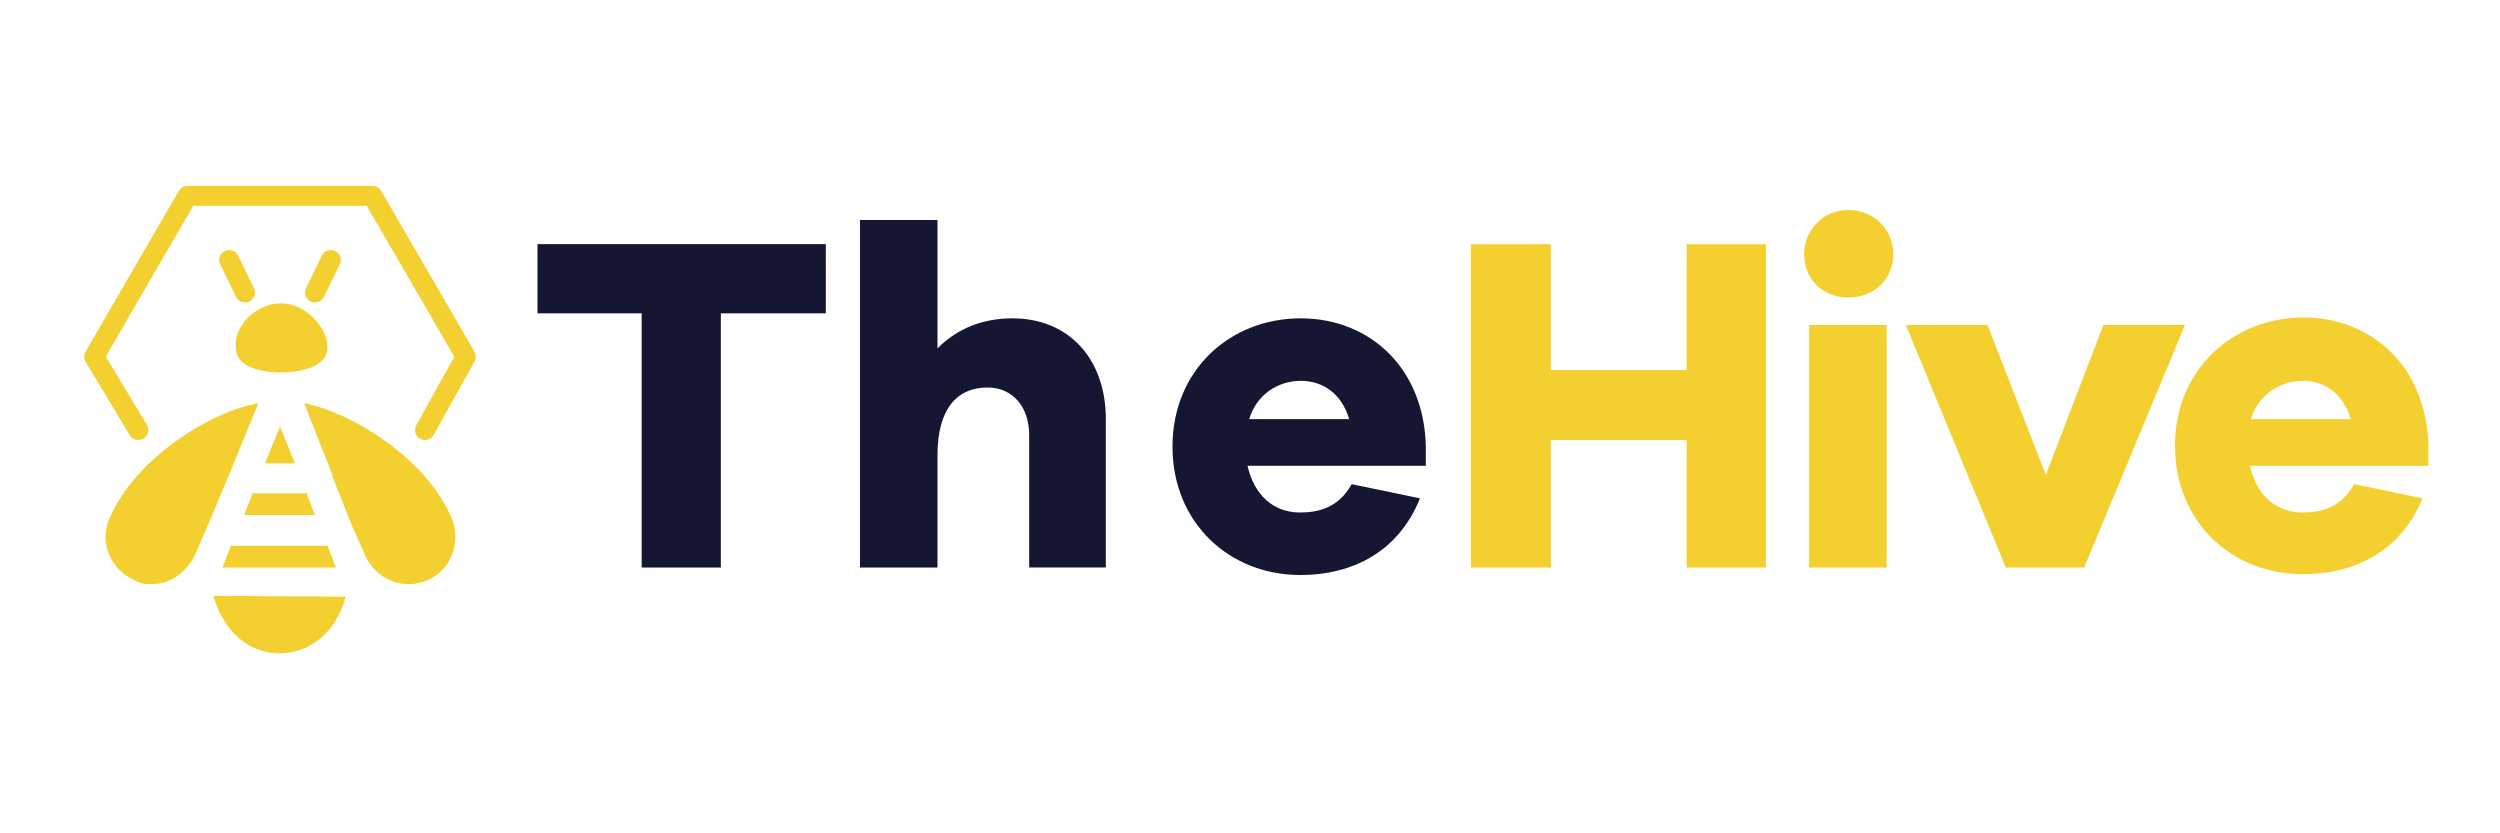 <?xml version="1.0" encoding="UTF-8"?> <svg xmlns="http://www.w3.org/2000/svg" viewBox="0 0 300 100"><path fill="#151632" d="M86.5 37.6v30.5H77V37.6H64.5v-8.3h34.6v8.3H86.5zm46.2 12.7v17.8h-9.2V52.2c0-3.4-2-5.7-5-5.7-3.6 0-6 2.5-6 8.1v13.5h-9.3V26.4h9.3v15.4c2.3-2.3 5.3-3.6 9-3.6 6.7 0 11.2 4.8 11.2 12.1zm38.3 5.6h-21.3c.8 3.5 3.1 5.6 6.3 5.6 2.1 0 4.6-.5 6.2-3.4l8.2 1.7C167.9 66 162.6 69 156 69c-8.4 0-15.3-6.2-15.3-15.4s6.9-15.4 15.4-15.4c8.2 0 14.8 5.9 15 15.4v2.3zm-21.1-5.6h12c-.9-3.1-3.2-4.6-5.8-4.6-2.7 0-5.3 1.6-6.2 4.6z"></path><path fill="#F3D02F" d="M211.9 68.1h-9.5V52.8h-16.3v15.3h-9.6V29.3h9.6v15.1h16.3V29.3h9.5v38.8zm15.3-37.6c0 3-2.3 5.2-5.4 5.2-3.1 0-5.3-2.2-5.3-5.2 0-2.8 2.2-5.3 5.3-5.3 3.1 0 5.4 2.4 5.4 5.3zm-10.1 37.6V39h9.3v29.1h-9.3zm33 0h-9.4l-12-29.1h9.8l7 18 6.9-18h9.8l-12.1 29.1zm41.2-12.2H270c.8 3.5 3.1 5.6 6.3 5.6 2.1 0 4.6-.5 6.2-3.4l8.2 1.7c-2.5 6.1-7.8 9.1-14.4 9.1-8.4 0-15.3-6.2-15.3-15.4s7-15.4 15.4-15.4c8.2 0 14.8 5.9 15 15.4v2.4zm-21.2-5.6h12c-.9-3.1-3.2-4.6-5.8-4.6-2.6 0-5.3 1.6-6.2 4.6zM33.7 36.4c3 0 5.6 2.9 5.6 5.3 0 2.8-4.6 3-5.5 3-1 0-5.5-.1-5.5-3-.3-2.4 2.3-5.3 5.4-5.3zm-6 29.1h11.6l1 2.6H26.7l1-2.6zm1.6-3.7l1-2.6h6.5l1 2.6h-8.5zm2.5-6.2l1.8-4.4 1.8 4.4h-3.6zM18.2 70.1c-.8 0-1.5-.1-2.1-.5-2.8-1.2-4.2-4.5-3-7.3 3.2-7.6 12.7-13.1 17.9-13.9l-3.4 8.3-2.6 6.2-1.6 3.7c-1 2.1-3 3.5-5.2 3.5zm15.3 8.3c-3.7 0-6.7-2.7-7.9-6.9l15.9.1c-1.2 4.3-4.3 6.8-8 6.8zm17.6-8.7c-.7.3-1.5.4-2.1.4-2.2 0-4.3-1.4-5.2-3.5L42.2 63l-2.3-5.8c0-.2-.1-.5-.2-.7l-3.2-8.1c5.2.9 14.7 6.4 17.8 14 1 3-.3 6.2-3.2 7.3z"></path><path fill="none" stroke="#F3D02F" stroke-width="2.394" stroke-linecap="round" stroke-miterlimit="10" d="M29.4 35.1l-1.9-3.9m10.3 3.9l1.9-3.9"></path><path fill="none" stroke="#F3D02F" stroke-width="2.394" stroke-linecap="round" stroke-linejoin="round" stroke-miterlimit="10" d="M51 51.6l4.9-8.8-11.2-19.3H22.5L11.3 42.8l5.3 8.8"></path></svg> 